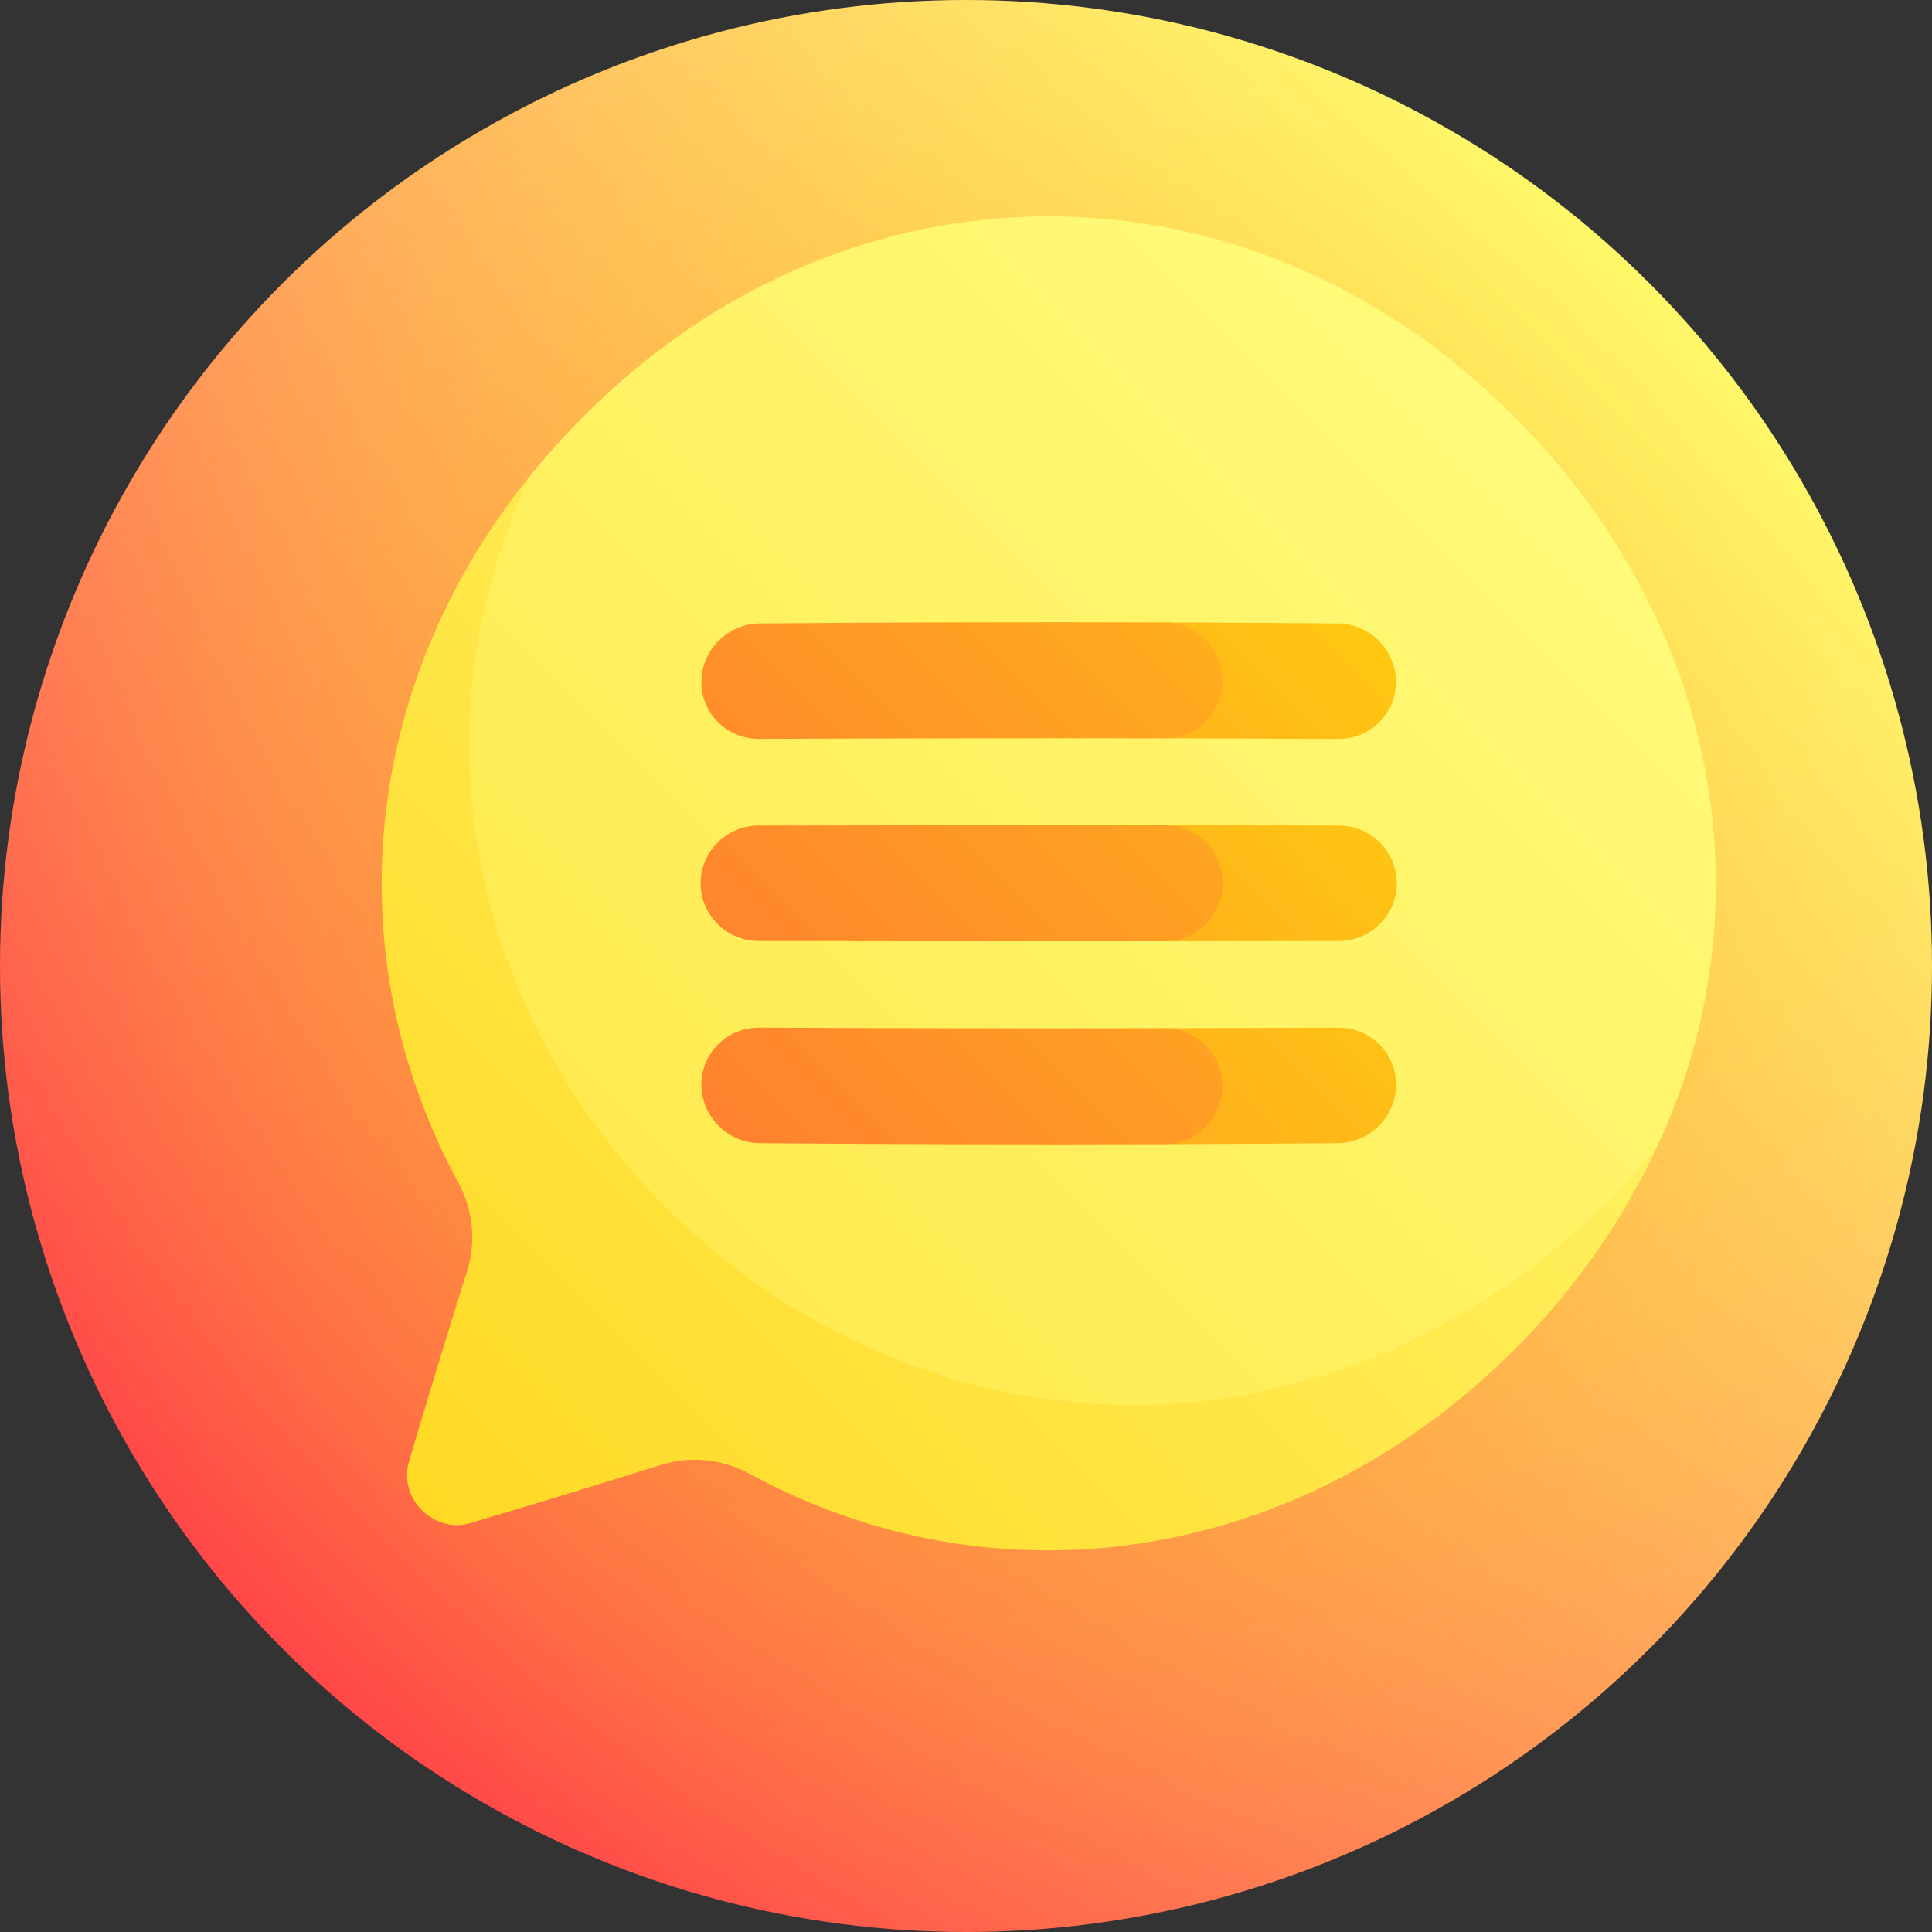 <svg id="Capa_1" enable-background="new 0 0 512 512" height="512" viewBox="0 0 512 512" width="512" xmlns="http://www.w3.org/2000/svg" xmlns:xlink="http://www.w3.org/1999/xlink"><rect x="0" y="0" width="512" height="512" fill="#333333" stroke="none"/><linearGradient id="SVGID_1_" gradientUnits="userSpaceOnUse" x1="74.98" x2="437.019" y1="437.019" y2="74.98"><stop offset="0" stop-color="#ff4747"/><stop offset="1" stop-color="#fffa78"/></linearGradient><radialGradient id="SVGID_2_" cx="278.309" cy="235.717" gradientUnits="userSpaceOnUse" r="285.007"><stop offset="0" stop-color="#ff4747" stop-opacity=".6"/><stop offset=".106" stop-color="#ff6c38" stop-opacity=".536"/><stop offset=".244" stop-color="#ff9527" stop-opacity=".453"/><stop offset=".387" stop-color="#ffb719" stop-opacity=".368"/><stop offset=".531" stop-color="#ffd10e" stop-opacity=".281"/><stop offset=".679" stop-color="#ffe306" stop-opacity=".193"/><stop offset=".832" stop-color="#ffee02" stop-opacity=".101"/><stop offset="1" stop-color="#fff200" stop-opacity="0"/></radialGradient><linearGradient id="lg1"><stop offset="0" stop-color="#ffcb00"/><stop offset=".5" stop-color="#fffa78"/><stop offset="1" stop-color="#feffd6"/></linearGradient><linearGradient id="SVGID_3_" gradientUnits="userSpaceOnUse" x1="-18.737" x2="851.169" xlink:href="#lg1" y1="531.555" y2="-338.351"/><linearGradient id="SVGID_4_" gradientUnits="userSpaceOnUse" x1="-242.586" x2="1023.712" xlink:href="#lg1" y1="747.226" y2="-519.072"/><linearGradient id="lg2"><stop offset="0" stop-color="#ff4747"/><stop offset="1" stop-color="#fff200"/></linearGradient><linearGradient id="SVGID_5_" gradientUnits="userSpaceOnUse" x1="50.834" x2="457.011" xlink:href="#lg2" y1="464.386" y2="58.208"/><linearGradient id="SVGID_6_" gradientUnits="userSpaceOnUse" x1="49.356" x2="458.287" xlink:href="#lg2" y1="386.106" y2="-22.825"/><linearGradient id="SVGID_7_" gradientUnits="userSpaceOnUse" x1="56.668" x2="465.46" xlink:href="#lg2" y1="512.295" y2="103.503"/><linearGradient id="SVGID_8_" gradientUnits="userSpaceOnUse" x1="68.003" x2="476.932" xlink:href="#lg2" y1="420.962" y2="12.034"/><linearGradient id="SVGID_9_" gradientUnits="userSpaceOnUse" x1="63.953" x2="474.092" xlink:href="#lg2" y1="558.489" y2="148.349"/><linearGradient id="SVGID_10_" gradientUnits="userSpaceOnUse" x1="78.092" x2="485.438" xlink:href="#lg2" y1="464.482" y2="57.136"/><g><circle cx="256" cy="256" fill="url(#SVGID_1_)" r="256"/><circle cx="256" cy="256" fill="url(#SVGID_2_)" r="256"/><path d="m140.273 126.361c-44.605 55.345-51.376 127.095-18.789 187.091 3.905 7.267 4.713 15.692 2.325 23.306-5.313 16.938-10.466 33.795-15.422 50.557-1.089 3.68-.463 7.865 1.95 11.193 3.36 4.631 9.063 6.667 14.021 5.202 16.87-4.986 33.836-10.171 50.885-15.519 7.613-2.387 16.036-1.579 23.302 2.323 65.851 35.919 146.134 23.907 202.876-32.933 16.283-16.289 28.994-34.686 37.904-54.094-98.858-57.046-201.084-120.334-299.052-177.126z" fill="url(#SVGID_3_)"/><path d="m300.638 372.379c55.408-.264 105.576-28.085 138.687-68.892 29.798-63.918 15.983-139.269-38.175-193.179-70.326-70.751-176.536-70.613-246.732.273-5.065 5.065-9.779 10.339-14.144 15.78-9.943 21.612-15.698 45.221-15.926 69.972-.592 94.966 80.909 176.139 176.29 176.046z" fill="url(#SVGID_4_)"/><path d="m354.508 165.212c-15.318-.128-30.635-.217-45.953-.268.034 10.242.06 20.485.079 30.727 15.357.029 30.715.078 46.072.149 8.483.035 15.323-6.764 15.255-15.195s-6.995-15.34-15.453-15.413z" fill="url(#SVGID_5_)"/><path d="m323.941 180.357c-.034-8.476-6.929-15.384-15.386-15.413-35.741-.119-71.482-.03-107.223.268-8.458.074-15.385 6.982-15.454 15.413-.068 8.431 6.773 15.23 15.255 15.195 35.833-.165 71.667-.215 107.501-.149 8.483.014 15.341-6.838 15.307-15.314z" fill="url(#SVGID_6_)"/><path d="m354.781 218.776c-15.372-.028-30.745-.048-46.116-.059.007 10.242.007 20.485 0 30.727 15.372-.011 30.744-.031 46.117-.06 8.488-.019 15.389-6.873 15.389-15.304-.001-8.432-6.901-15.284-15.39-15.304z" fill="url(#SVGID_7_)"/><path d="m324.045 234.08c-.001-8.475-6.892-15.356-15.381-15.364-35.868-.026-71.737-.007-107.605.06-8.489.019-15.39 6.872-15.389 15.304.001 8.431 6.899 15.285 15.389 15.304 35.868.066 71.737.086 107.605.06 8.489-.008 15.381-6.888 15.381-15.364z" fill="url(#SVGID_8_)"/><path d="m354.707 272.341c-15.357.071-30.715.121-46.072.149-.019 10.242-.045 20.485-.079 30.727 15.318-.051 30.635-.14 45.953-.268 8.457-.073 15.386-6.982 15.454-15.413.067-8.432-6.774-15.231-15.256-15.195z" fill="url(#SVGID_9_)"/><path d="m323.941 287.804c.035-8.476-6.824-15.328-15.306-15.314-35.833.066-71.667.017-107.501-.149-8.483-.036-15.323 6.763-15.255 15.195.067 8.431 6.997 15.34 15.454 15.413 35.741.298 71.482.387 107.223.268 8.457-.03 15.35-6.938 15.385-15.413z" fill="url(#SVGID_10_)"/></g></svg>